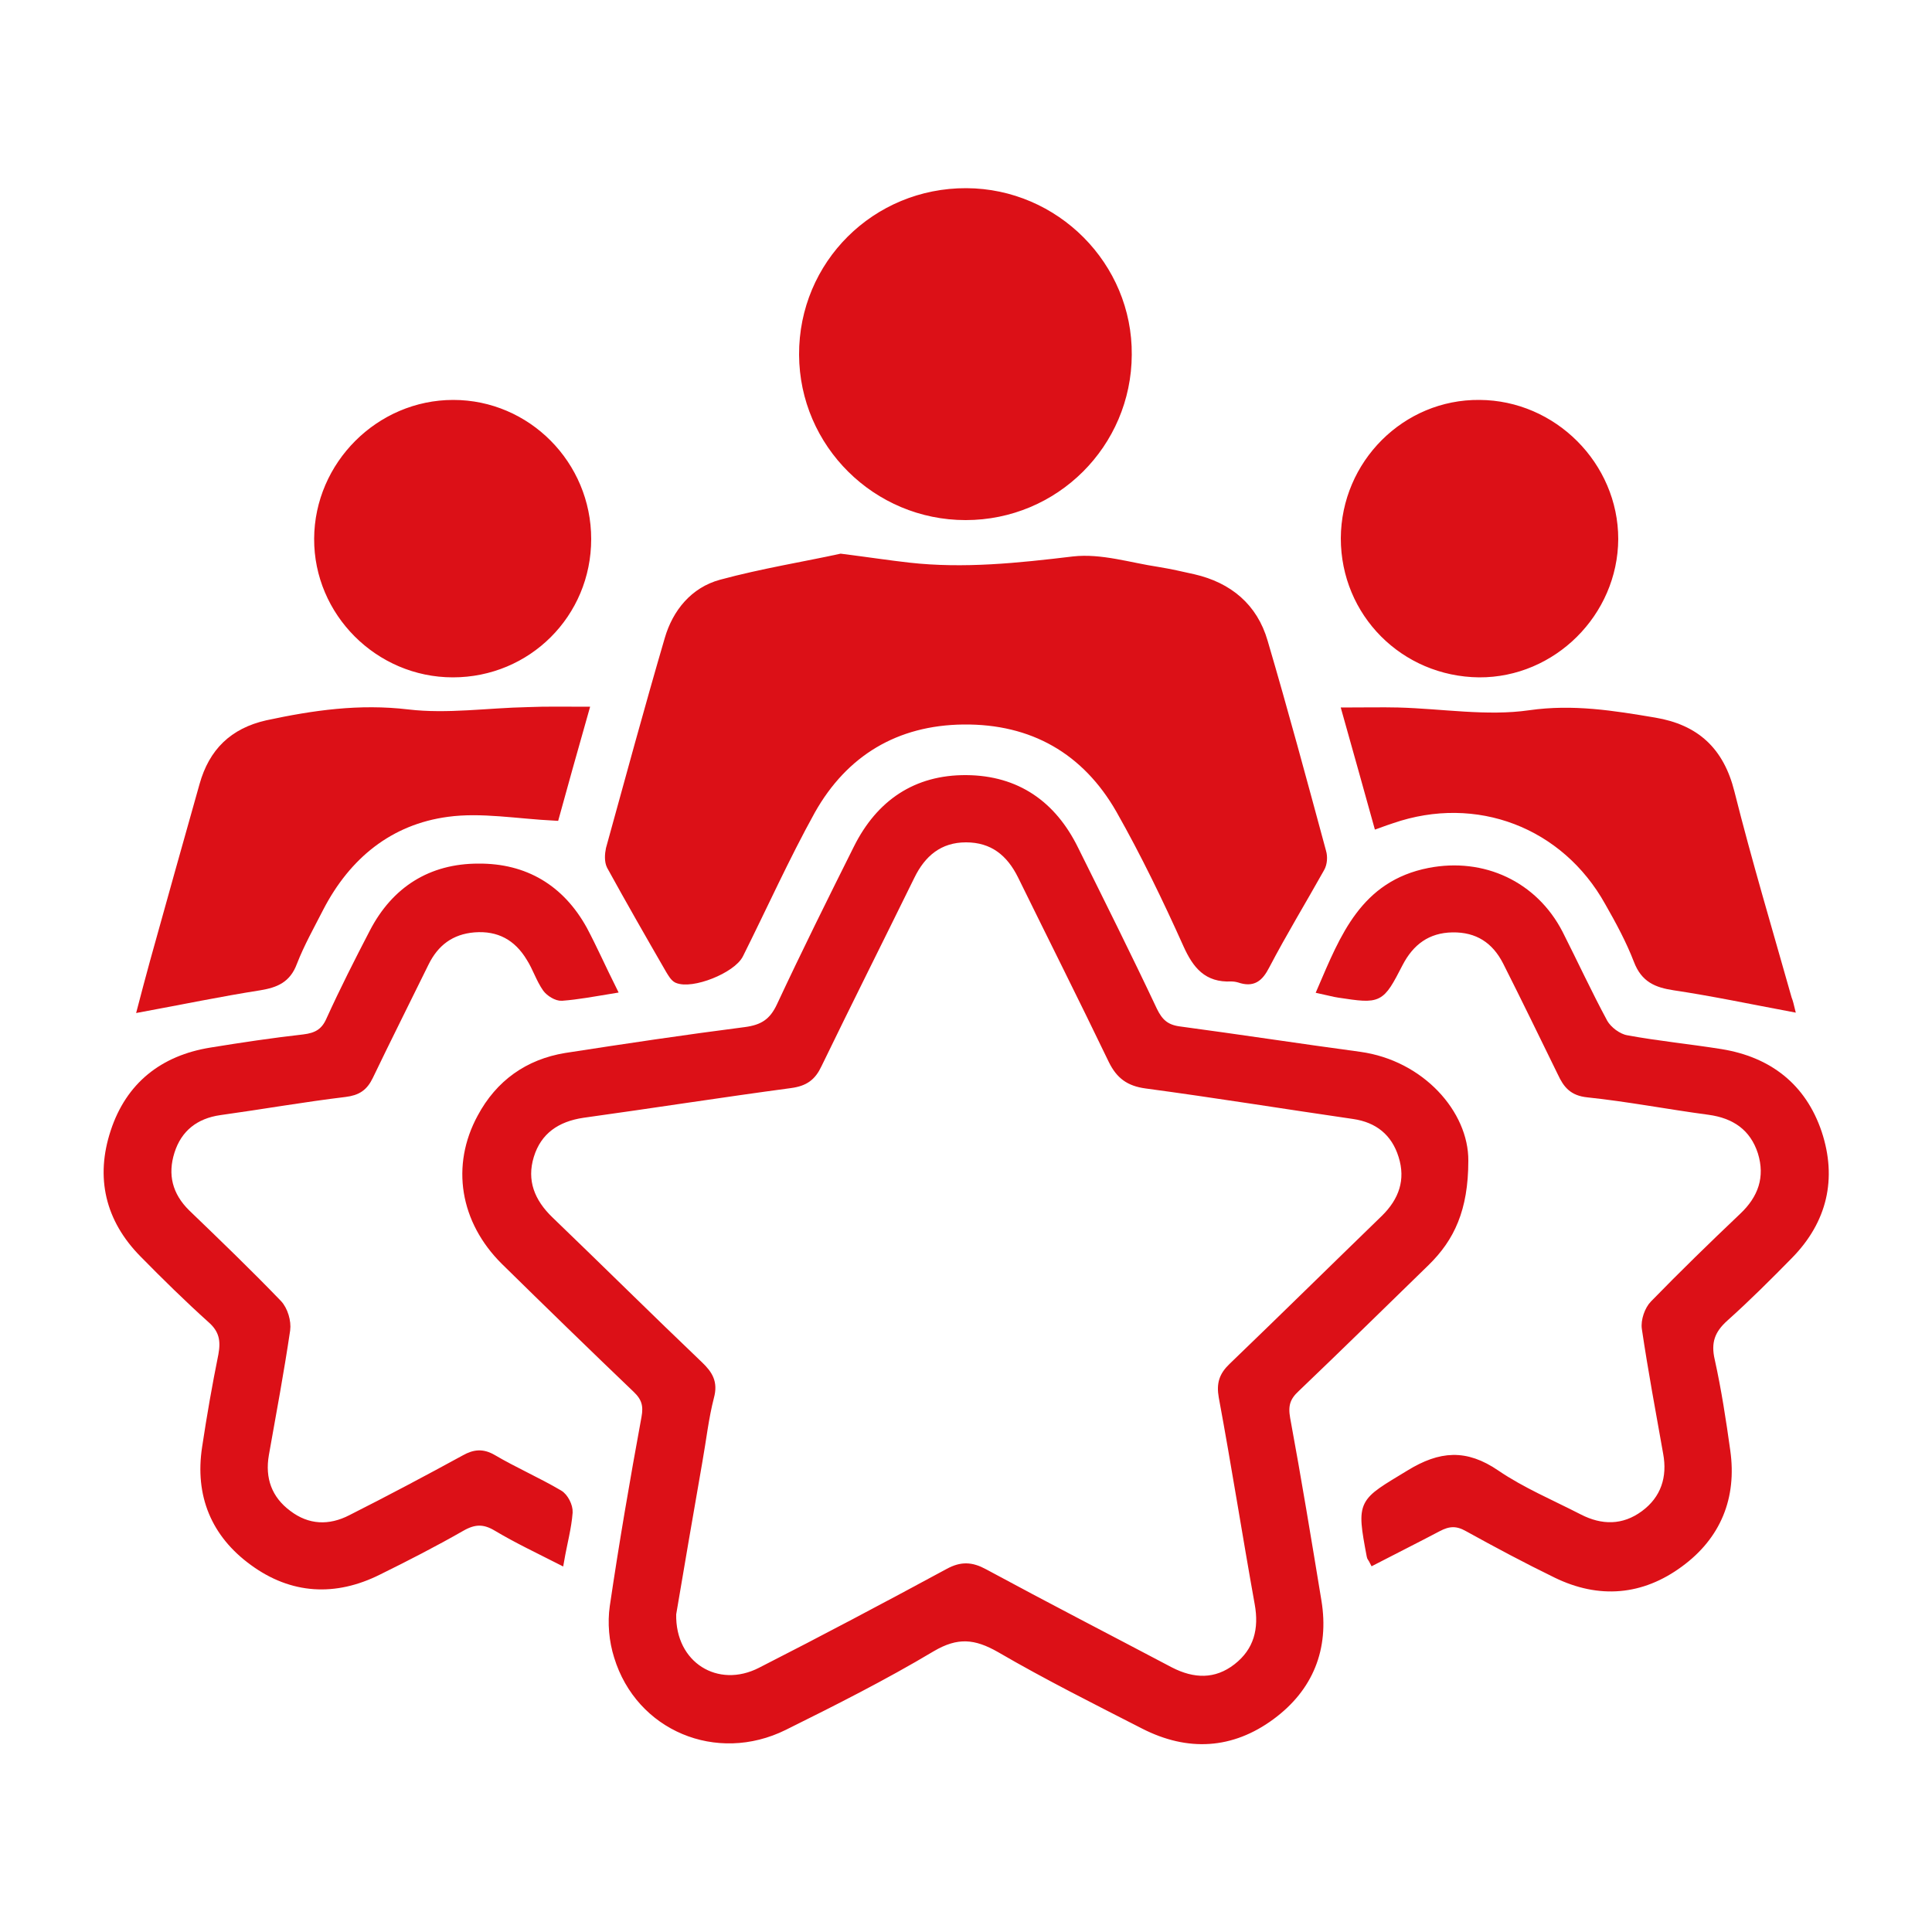 <?xml version="1.0" encoding="utf-8"?>
<!-- Generator: Adobe Illustrator 27.3.1, SVG Export Plug-In . SVG Version: 6.00 Build 0)  -->
<svg version="1.1" id="Layer_1" xmlns="http://www.w3.org/2000/svg" xmlns:xlink="http://www.w3.org/1999/xlink" x="0px" y="0px"
	 viewBox="0 0 500 500" style="enable-background:new 0 0 500 500;" xml:space="preserve">
<style type="text/css">
	.st0{fill:#DC1017;stroke:#DC1017;stroke-width:2;stroke-miterlimit:10;}
</style>
<g>
	<path class="st0" d="M379,300.4c0,12.6-3.6,20-9.9,26.2c-11.2,10.9-22.4,21.9-33.7,32.7c-2.5,2.3-3.1,4.4-2.5,7.8
		c2.9,15.7,5.5,31.5,8.1,47.3c2,12.2-2.1,22.4-12,29.7c-10.3,7.6-21.5,8.2-32.9,2.4c-12.5-6.4-25.1-12.7-37.3-19.8
		c-6.3-3.6-11.1-4.1-17.7-0.2c-12.4,7.4-25.3,13.9-38.2,20.3c-17.4,8.6-37.4,0.2-43-18.1c-1.3-4.1-1.7-8.7-1.1-12.9
		c2.4-16.3,5.2-32.6,8.2-48.9c0.6-3.2,0-5.2-2.3-7.4c-11.4-10.9-22.8-22-34.1-33.1c-10.6-10.5-12.9-24.7-6.1-37.2
		c4.7-8.8,12.2-14.1,21.9-15.7c15.5-2.4,30.9-4.7,46.5-6.7c4.5-0.6,7.1-2.2,9.1-6.5c6.4-13.7,13.1-27.2,19.9-40.8
		c5.8-11.6,15.2-18,28.2-17.9c13,0.1,22.3,6.6,28,18.2c6.9,13.9,13.8,27.7,20.4,41.7c1.5,3.1,3.2,4.6,6.5,5.1
		c15.7,2.1,31.3,4.5,46.9,6.6C367.8,275.4,379.1,288.3,379,300.4z M174,417.7c-0.3,13.3,11.6,20.6,22.9,14.8
		c16.3-8.3,32.5-16.9,48.6-25.6c3.3-1.8,5.9-1.7,9.2,0.1c15.9,8.6,32,16.9,48.1,25.4c6,3.1,11.9,3.3,17.3-0.9
		c5.4-4.2,6.8-9.9,5.6-16.5c-3.2-17.8-6-35.7-9.3-53.5c-0.6-3.4,0.1-5.5,2.5-7.8c13.2-12.7,26.2-25.5,39.4-38.3
		c4.7-4.6,6.6-10,4.6-16.3c-1.9-6.1-6.3-9.6-12.6-10.5c-17.9-2.6-35.8-5.5-53.7-7.9c-4.4-0.6-6.8-2.4-8.7-6.2
		c-7.7-16-15.7-31.9-23.5-47.8c-3-6.1-7.5-9.7-14.4-9.7c-6.9,0-11.4,3.8-14.3,9.8c-8,16.3-16.1,32.4-24,48.7
		c-1.5,3.2-3.4,4.6-7.1,5.1c-17.9,2.4-35.8,5.2-53.8,7.7c-6.7,1-11.6,4.3-13.6,10.8c-2,6.5,0.2,12,5.1,16.7
		c12.9,12.4,25.7,25.1,38.7,37.5c2.5,2.4,3.8,4.5,2.8,8.2c-1.4,5.4-2,11-3,16.6C178.4,391.8,176.1,405.3,174,417.7z"/>
	<path class="st0" d="M217.6,144.3c7.1,0.9,12.3,1.7,17.6,2.3c14.3,1.6,28.4,0.1,42.6-1.6c7.1-0.8,14.5,1.6,21.8,2.7
		c3.1,0.5,6.2,1.2,9.3,1.9c9.1,2.1,15.6,7.5,18.2,16.5c5.3,18,10.2,36.2,15.1,54.3c0.4,1.3,0.3,3.1-0.4,4.3
		c-4.7,8.4-9.7,16.6-14.2,25.2c-1.7,3.3-3.4,4.6-6.9,3.4c-0.7-0.2-1.4-0.3-2.1-0.3c-6.2,0.3-9-3.2-11.4-8.5
		c-5.3-11.8-11-23.6-17.4-34.9c-8.8-15.4-22.6-23.3-40.5-23.1c-17.4,0.2-30.8,8.2-39.3,23.3c-6.7,12.1-12.4,24.8-18.6,37.2
		c-1.9,3.9-12.4,8.1-16.2,6.4c-0.8-0.4-1.4-1.5-1.9-2.3c-5.2-9-10.3-17.9-15.3-27c-0.6-1.2-0.5-3-0.2-4.4c5-18.1,9.9-36.2,15.2-54.3
		c2-6.9,6.6-12.5,13.6-14.4C197.3,148.1,208.5,146.3,217.6,144.3z"/>
	<path class="st0" d="M355.4,404c-0.4-0.8-0.7-1-0.7-1.3c-2.7-14.3-2.4-13.7,10.1-21.3c8-4.9,14.5-5.4,22.4,0
		c6.6,4.5,14.2,7.7,21.4,11.4c5.8,3,11.6,3,16.9-0.9c5.3-3.9,7.1-9.5,5.9-15.9c-1.9-10.7-3.9-21.4-5.5-32.2c-0.3-2,0.7-4.9,2.1-6.3
		c7.5-7.7,15.2-15.2,23-22.6c5-4.7,6.9-10.2,4.9-16.7c-2.1-6.5-6.9-9.8-13.7-10.7c-10.5-1.4-20.8-3.4-31.3-4.5
		c-3.9-0.4-5.4-2.3-6.8-5.3c-4.7-9.6-9.4-19.3-14.2-28.8c-2.9-5.7-7.5-8.7-14-8.6c-6.5,0.1-10.9,3.4-13.8,9c-4.9,9.5-5,9.5-15.6,7.9
		c-1.4-0.2-2.7-0.6-4.6-1c5.9-13.7,11.1-27.3,28-30.6c13.9-2.7,27.1,3.4,33.6,16c3.9,7.7,7.5,15.5,11.6,23.1
		c1.1,1.9,3.6,3.8,5.8,4.2c8.1,1.5,16.4,2.3,24.5,3.6c12.3,2,21.1,8.8,25.1,20.7c3.9,11.8,1.4,22.6-7.4,31.6
		c-5.4,5.5-10.9,11-16.7,16.2c-3.6,3.2-4.7,6.4-3.6,11.1c1.7,7.7,2.9,15.5,4,23.4c1.7,12-2.4,22-12.1,29.1
		c-9.9,7.3-20.8,8.2-31.9,2.8c-7.8-3.8-15.3-7.8-22.9-12c-2.8-1.6-5-1.5-7.8,0C366.6,398.3,361,401.1,355.4,404z"/>
	<path class="st0" d="M158.6,256.1c-4.9,0.8-9.1,1.6-13.2,1.9c-1.3,0.1-3.2-1.1-4-2.2c-1.7-2.4-2.6-5.4-4.2-7.9
		c-3.3-5.5-8.1-8.1-14.5-7.6c-6,0.5-10.1,3.6-12.7,8.9c-4.8,9.8-9.7,19.5-14.4,29.3c-1.4,2.9-3.1,4-6.3,4.4
		c-10.8,1.3-21.6,3.2-32.4,4.7c-6.4,0.9-10.8,4.4-12.7,10.4c-1.9,6-0.6,11.4,4.1,16c8,7.7,16,15.4,23.7,23.4
		c1.5,1.6,2.4,4.6,2.1,6.8c-1.6,10.8-3.6,21.5-5.5,32.2c-1.1,6.3,0.8,11.6,5.9,15.4c5.1,3.9,10.8,4.1,16.4,1.2
		c9.9-5,19.7-10.2,29.4-15.5c2.5-1.4,4.6-1.6,7.2-0.1c5.6,3.3,11.6,5.9,17.2,9.2c1.4,0.8,2.6,3.2,2.5,4.8c-0.3,4-1.4,7.9-2.2,12.5
		c-5.7-2.9-11.2-5.5-16.4-8.6c-3.3-2-5.9-1.9-9.2,0c-7,4-14.2,7.7-21.5,11.3c-11.2,5.6-22.3,5-32.4-2.4
		c-9.9-7.2-14.1-17.3-12.2-29.6c1.2-8,2.6-16,4.2-23.9c0.7-3.8,0.2-6.6-2.9-9.3c-6-5.4-11.8-11.1-17.5-16.9
		c-8.9-9-11.4-19.8-7.5-31.6c3.9-11.9,12.6-18.8,25-20.8c8-1.3,16-2.5,24-3.4c3.3-0.4,5.4-1.5,6.8-4.7c3.5-7.7,7.3-15.2,11.2-22.7
		c5.7-11,15-16.8,27.2-16.8c12-0.1,21.3,5.4,27.2,16.1C153.6,245.5,155.8,250.5,158.6,256.1z"/>
	<path class="st0" d="M249.9,133.6c-23.1,0-42-18.7-42.1-41.8c-0.1-23.4,18.8-42.2,42.3-42.1c23.1,0.1,42,19.1,41.8,42.1
		C291.8,114.9,273.1,133.6,249.9,133.6z"/>
	<path class="st0" d="M151.4,183.9c-3,10.6-5.6,19.8-7.7,27.5c-9.9-0.5-19.1-2.2-27.9-1c-15,2-26,11-33,24.5
		c-2.4,4.7-5,9.3-6.9,14.2c-1.6,4.3-4.5,5.5-8.7,6.2c-10.2,1.6-20.3,3.7-30.6,5.6c0.9-3.4,2-7.7,3.2-12c4.2-15.2,8.5-30.4,12.8-45.7
		c2.4-8.6,7.7-13.8,16.5-15.8c12.1-2.6,23.9-4.3,36.5-2.8c10.2,1.2,20.7-0.4,31-0.6C141.3,183.8,145.9,183.9,151.4,183.9z"/>
	<path class="st0" d="M463.4,260.8c-10.1-1.9-20.1-4-30.1-5.5c-4.6-0.7-7.7-2-9.5-6.7c-2-5.2-4.7-10.2-7.5-15.1
		c-11.3-20.3-34.1-29-56.1-21.4c-1,0.3-2,0.7-3.7,1.3c-2.6-9.4-5.2-18.6-8.2-29.3c5.1,0,9.3-0.1,13.5,0c11.4,0.3,23,2.3,34.1,0.7
		c11.2-1.6,21.6,0.1,32.3,1.9c10.7,1.8,17,7.6,19.7,18.4c4.5,17.9,9.8,35.6,14.8,53.3C463.1,259.4,463.3,260.4,463.4,260.8z"/>
	<path class="st0" d="M152,139.5c0,19.4-15.5,34.8-34.8,34.8c-19.2,0-35-15.8-34.9-34.9c0.1-19.1,15.9-34.9,35-34.9
		C136.4,104.5,152,120.2,152,139.5z"/>
	<path class="st0" d="M348,139.3c0.1-19.3,15.8-35,34.9-34.8c19.1,0.1,34.9,16,34.9,35c-0.1,19.1-16,34.9-35,34.8
		C363.4,174.1,348,158.7,348,139.3z"/>
</g>
</svg>
